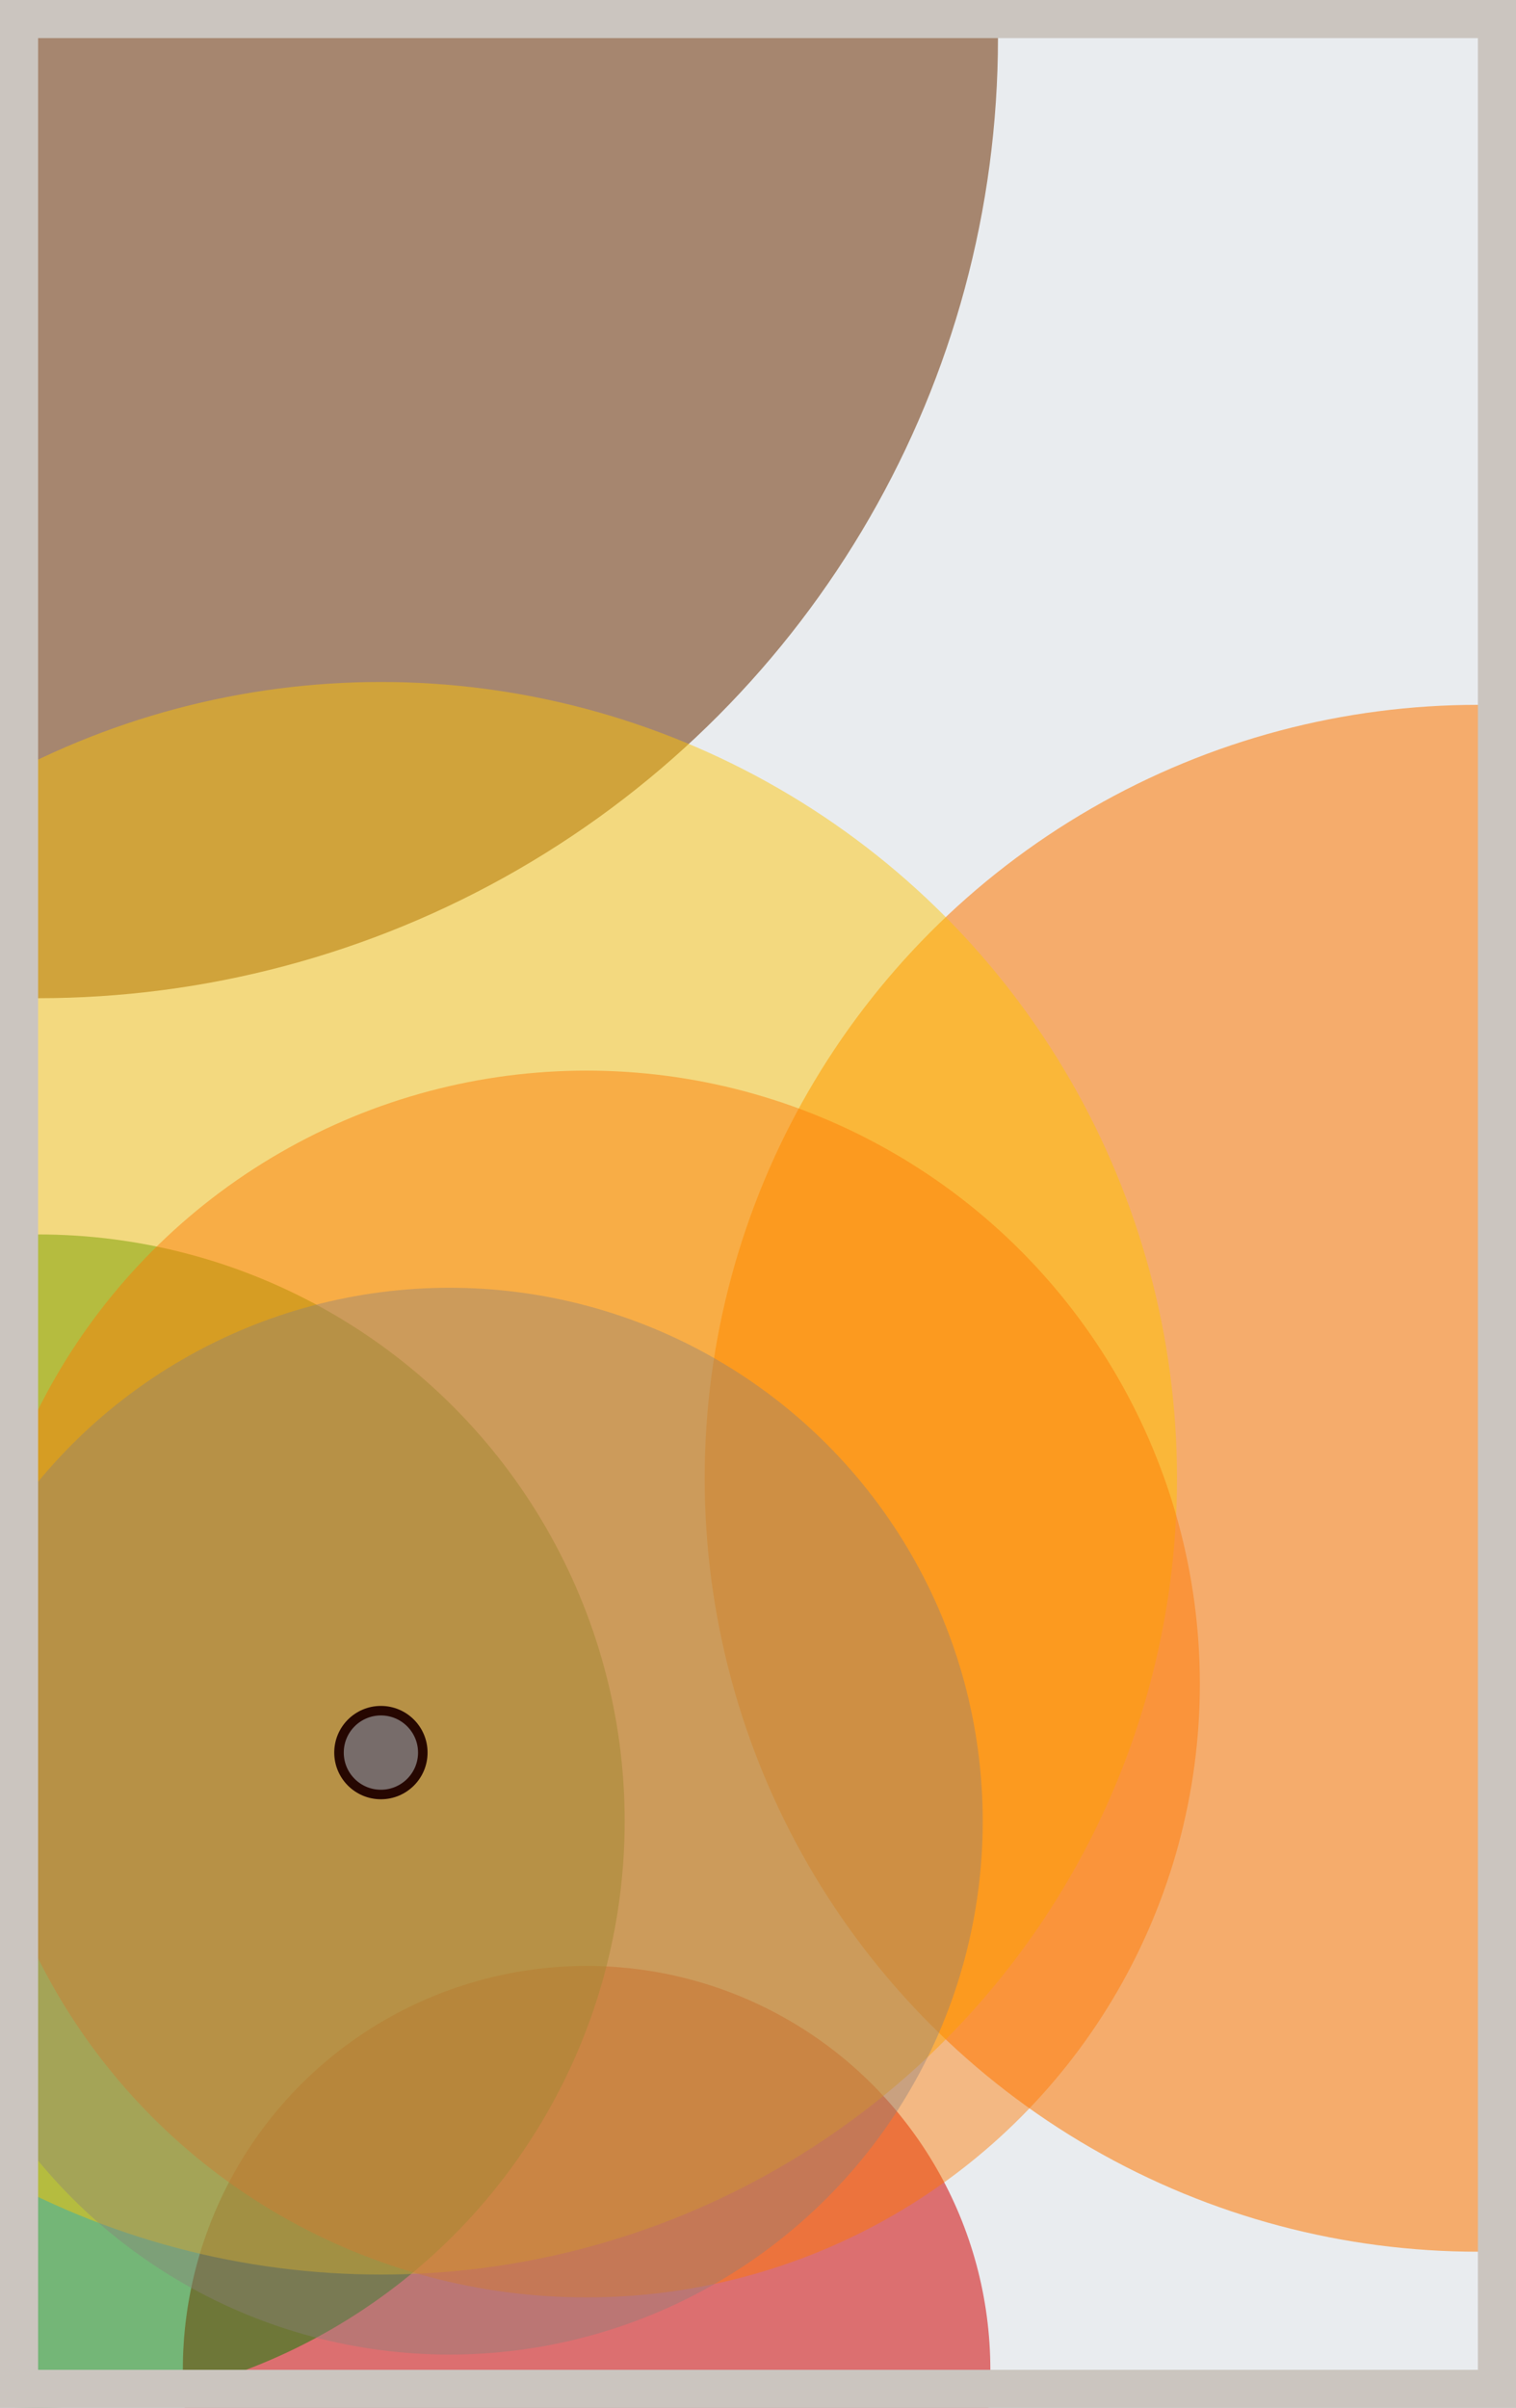 <svg width="398" height="632" viewBox="0 0 398 632" fill="none" xmlns="http://www.w3.org/2000/svg"><rect x="0" y="0" width="398" height="632" fill="#e9ecef"/><circle cx="10" cy="10" r="252" fill="#7A4419" fill-opacity="0.6"><animate attributeName="r" values="252;2;252" dur="21.2" repeatCount="indefinite" /></circle><circle cx="388" cy="388" r="203" fill="#FF7900" fill-opacity="0.55"><animate attributeName="r" values="203;2;203" dur="18.8" repeatCount="indefinite" /></circle><circle cx="154" cy="622" r="106" fill="#D00000" fill-opacity="0.53"><animate attributeName="r" values="106;2;106" dur="17.2" repeatCount="indefinite" /></circle><circle cx="10" cy="478" r="154" fill="#008000" fill-opacity="0.50"><animate attributeName="r" values="154;2;154" dur="16.4" repeatCount="indefinite" /></circle><circle cx="100" cy="388" r="209" fill="#FFC300" fill-opacity="0.47"><animate attributeName="r" values="209;2;209" dur="14.8" repeatCount="indefinite" /></circle><circle cx="154" cy="442" r="161" fill="#FF7900" fill-opacity="0.45"><animate attributeName="r" values="161;2;161" dur="12.4" repeatCount="indefinite" /></circle><circle cx="118" cy="478" r="140" fill="#8A817C" fill-opacity="0.40"><animate attributeName="r" values="140;2;140" dur="11.6" repeatCount="indefinite" /></circle><circle cx="100" cy="460" r="11" fill="#0029AB" fill-opacity="0.35" stroke="#260701" stroke-width="2.5"><animate attributeName="r" values="11;2;11" dur="9.2" repeatCount="indefinite" /></circle><rect x="5" y="5" width="388" height="622" stroke="#cbc5bf" stroke-width="10"/></svg>